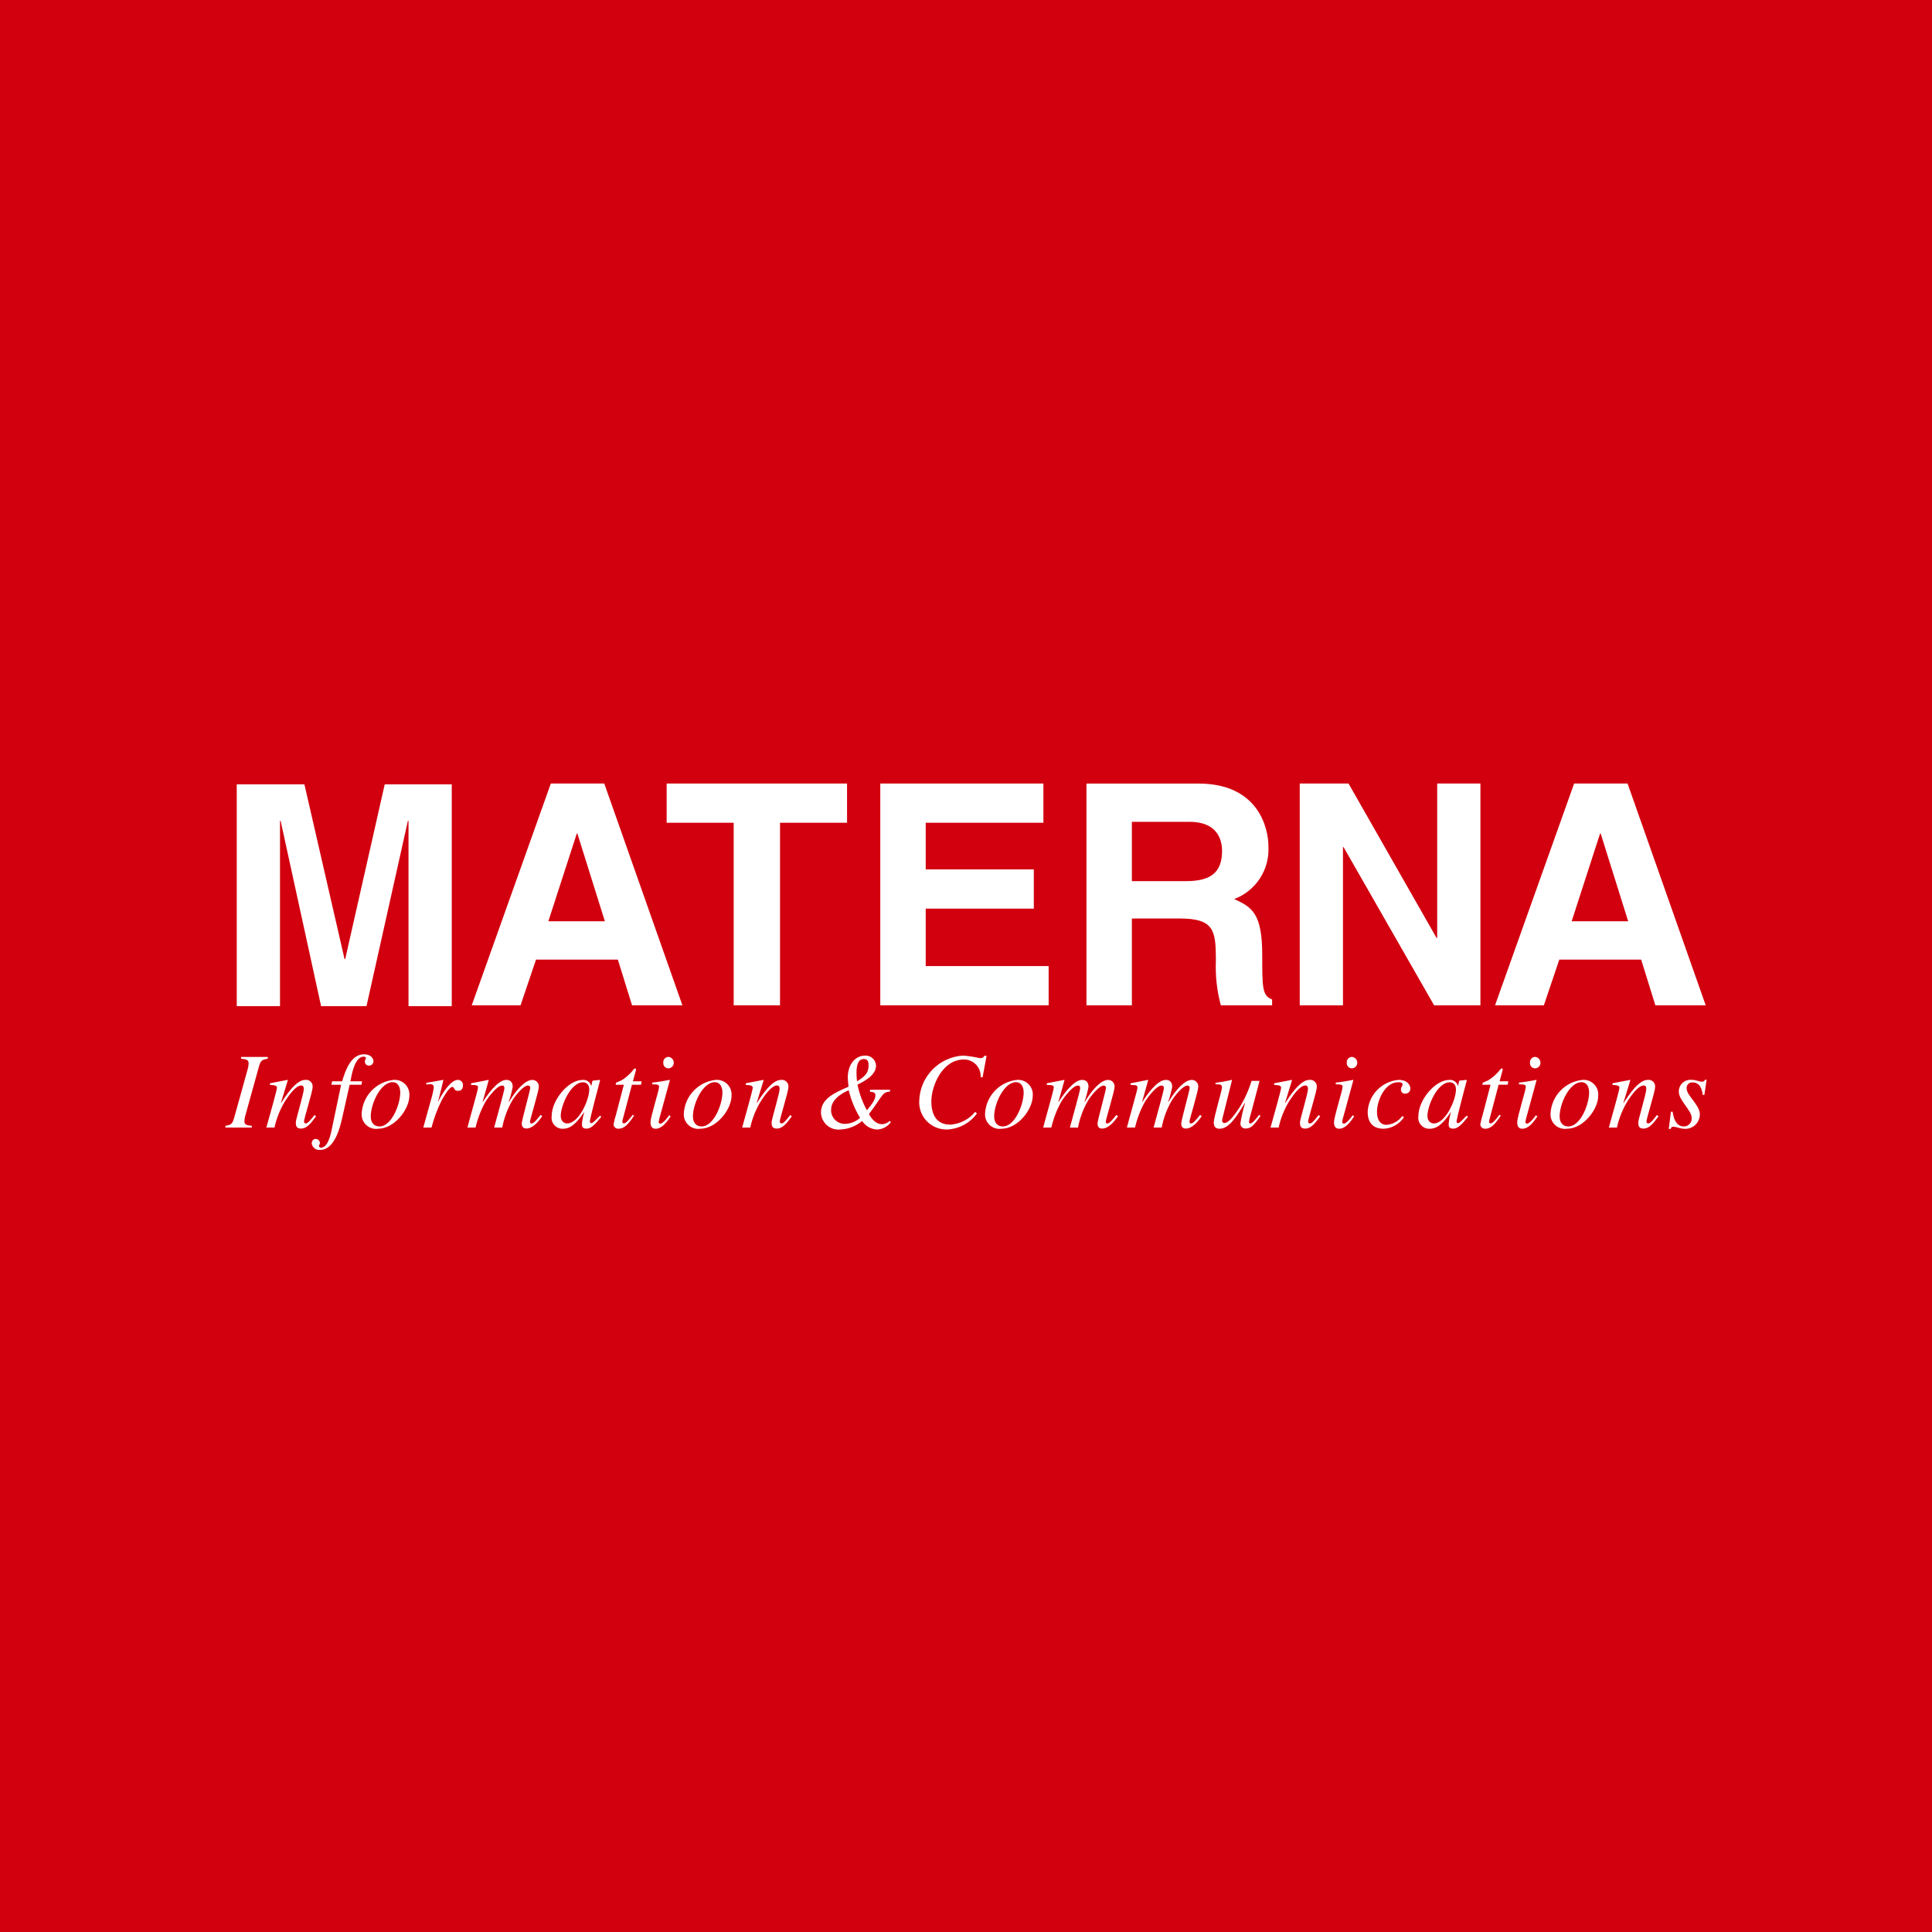 <svg width="160" height="160" viewBox="0 0 160 160" fill="none" xmlns="http://www.w3.org/2000/svg">
<rect width="160" height="160" fill="#D2000F"/>
<path fill-rule="evenodd" clip-rule="evenodd" d="M44.389 79.469H51.168L52.344 83.255H56.514L50.043 64.889H45.617L39.068 83.255H43.11L44.39 79.47L44.389 79.469ZM47.766 69.032H47.817L50.094 76.297H45.412L47.766 69.032Z" fill="white"/>
<path d="M64.598 68.137H70.149V64.889H55.21V68.137H60.761V83.255H64.598V68.137Z" fill="white"/>
<path d="M86.41 64.889H72.902V83.255H86.844V80.006H76.663V75.249H85.616V72H76.663V68.137H86.41V64.889Z" fill="white"/>
<path fill-rule="evenodd" clip-rule="evenodd" d="M89.977 83.255H93.737V76.067H97.702C100.542 76.067 100.695 77.039 100.695 79.546C100.641 80.796 100.779 82.047 101.104 83.255H105.351V82.771C104.533 82.465 104.533 81.8 104.533 79.114C104.533 75.686 103.714 75.123 102.205 74.458C103.084 74.129 103.834 73.526 104.345 72.739C104.856 71.952 105.102 71.021 105.045 70.084C105.045 68.498 104.149 64.892 99.263 64.892H89.977V83.255ZM93.737 72.972V68.06H98.52C100.771 68.06 101.206 69.493 101.206 70.465C101.206 72.281 100.235 72.971 98.239 72.971L93.737 72.972Z" fill="white"/>
<path d="M119.022 77.678H118.971L111.68 64.889H107.639V83.255H111.22V70.158H111.271L118.766 83.255H122.603V64.889H119.022V77.678Z" fill="white"/>
<path fill-rule="evenodd" clip-rule="evenodd" d="M129.134 79.469H135.913L137.09 83.255H141.259L134.788 64.889H130.362L123.813 83.255H127.856L129.135 79.47L129.134 79.469ZM132.511 69.032H132.562L134.839 76.297H130.157L132.511 69.032Z" fill="white"/>
<path d="M37.412 64.956H31.861L28.587 79.434H28.535L25.21 64.956H19.607V83.323H23.189V67.975H23.24L26.591 83.323H30.352L33.78 67.975H33.831V83.323H37.412V64.956Z" fill="white"/>
<path fill-rule="evenodd" clip-rule="evenodd" d="M72.05 90.248V90.417C72.328 90.435 72.498 90.471 72.498 90.713C72.498 91.089 72.184 91.473 71.79 91.948C71.43 91.282 71.167 90.567 71.012 89.826C71.549 89.558 72.551 89.056 72.551 88.242C72.54 88.013 72.439 87.799 72.27 87.644C72.102 87.49 71.879 87.409 71.65 87.419C70.837 87.419 70.209 88.135 70.209 89.254C70.209 89.37 70.218 89.451 70.272 89.996C69.099 90.506 67.989 90.989 67.989 92.144C67.996 92.343 68.043 92.538 68.128 92.717C68.213 92.896 68.334 93.056 68.483 93.187C68.632 93.318 68.806 93.417 68.995 93.478C69.184 93.539 69.383 93.56 69.581 93.541C70.249 93.514 70.888 93.266 71.398 92.834C71.532 93.042 71.714 93.215 71.929 93.338C72.144 93.461 72.385 93.531 72.633 93.541C72.858 93.534 73.078 93.476 73.277 93.37C73.475 93.265 73.647 93.115 73.778 92.932L73.68 92.834C73.507 92.996 73.281 93.091 73.044 93.102C72.675 93.102 72.293 92.86 71.961 92.26C72.453 91.625 72.793 91.078 72.928 90.9C73.169 90.569 73.268 90.434 73.707 90.399V90.247L72.05 90.248ZM68.828 91.885C68.828 90.838 70.278 90.292 70.287 90.292C70.48 91.097 70.797 91.867 71.227 92.574C70.887 92.882 70.449 93.06 69.991 93.075C69.835 93.079 69.679 93.051 69.534 92.992C69.389 92.934 69.258 92.846 69.149 92.734C69.04 92.622 68.955 92.489 68.899 92.343C68.844 92.197 68.819 92.04 68.827 91.884L68.828 91.885ZM70.976 89.549C70.945 89.315 70.93 89.079 70.932 88.842C70.932 88.35 71.012 87.706 71.523 87.706C71.666 87.706 71.934 87.706 71.934 88.207C71.934 88.949 71.514 89.209 70.974 89.549H70.976Z" fill="white"/>
<path d="M81.374 89.218L81.705 87.437H81.517C81.472 87.527 81.419 87.635 81.159 87.635C80.699 87.528 80.233 87.456 79.763 87.419C78.805 87.475 77.903 87.884 77.231 88.569C76.559 89.253 76.166 90.163 76.129 91.122C76.106 91.439 76.15 91.758 76.258 92.057C76.367 92.356 76.537 92.629 76.759 92.857C76.981 93.085 77.248 93.264 77.544 93.381C77.84 93.499 78.157 93.552 78.475 93.538C78.954 93.512 79.421 93.379 79.843 93.149C80.264 92.919 80.628 92.597 80.909 92.208L80.757 92.082C80.503 92.391 80.188 92.645 79.832 92.826C79.476 93.008 79.087 93.114 78.688 93.138C77.623 93.138 77.13 92.395 77.13 91.223C77.13 89.907 78.042 87.742 79.833 87.742C80.02 87.741 80.206 87.778 80.378 87.852C80.55 87.925 80.706 88.033 80.835 88.169C80.964 88.305 81.064 88.465 81.129 88.641C81.193 88.817 81.221 89.004 81.211 89.191L81.372 89.218H81.374Z" fill="white"/>
<path fill-rule="evenodd" clip-rule="evenodd" d="M84.212 89.433C83.519 89.508 82.874 89.826 82.393 90.331C81.911 90.835 81.624 91.493 81.581 92.189C81.565 92.368 81.59 92.548 81.653 92.716C81.717 92.884 81.817 93.035 81.947 93.159C82.076 93.282 82.233 93.376 82.403 93.431C82.574 93.486 82.754 93.502 82.932 93.478C84.302 93.478 85.528 91.859 85.528 90.757C85.545 90.58 85.523 90.401 85.463 90.233C85.403 90.065 85.307 89.913 85.181 89.786C85.055 89.66 84.903 89.562 84.736 89.501C84.569 89.44 84.39 89.417 84.212 89.433V89.433ZM84.149 89.621C84.579 89.621 84.776 90.015 84.776 90.48C84.776 91.441 84.069 93.288 83.048 93.288C82.6 93.288 82.332 92.966 82.332 92.456C82.332 91.4 83.145 89.62 84.149 89.62V89.621Z" fill="white"/>
<path d="M92.454 92.333C92.114 92.753 91.882 93.04 91.712 93.04C91.605 93.04 91.577 93.013 91.577 92.861C91.577 92.736 92.302 90.337 92.302 90.033C92.311 89.958 92.305 89.882 92.282 89.81C92.26 89.738 92.223 89.671 92.173 89.615C92.123 89.558 92.061 89.513 91.993 89.481C91.924 89.45 91.849 89.434 91.774 89.434C91.183 89.434 90.458 90.222 89.832 91.26L89.814 91.242C89.954 90.841 90.065 90.43 90.145 90.013C90.145 89.637 89.957 89.432 89.617 89.432C88.865 89.432 87.943 90.819 87.675 91.258L87.657 91.24L88.158 89.45L88.129 89.433C87.655 89.531 87.18 89.621 86.697 89.711V89.854C87.136 89.854 87.27 89.872 87.27 90.069C87.27 90.267 86.536 92.79 86.393 93.381H87.064C87.244 92.603 87.536 91.856 87.933 91.164C88.174 90.806 88.855 89.902 89.257 89.902C89.338 89.902 89.455 89.902 89.455 90.143C89.455 90.313 88.837 92.515 88.604 93.383H89.275C89.424 92.588 89.709 91.825 90.117 91.128C90.395 90.689 91.039 89.902 91.406 89.902C91.432 89.901 91.458 89.906 91.483 89.916C91.507 89.927 91.529 89.942 91.547 89.962C91.565 89.981 91.578 90.004 91.586 90.03C91.594 90.055 91.597 90.082 91.593 90.108C91.593 90.287 90.895 92.784 90.895 93.025C90.895 93.15 90.895 93.464 91.271 93.464C91.772 93.464 92.22 92.963 92.542 92.504L92.587 92.441L92.453 92.334L92.454 92.333Z" fill="white"/>
<path d="M99.386 92.333C99.046 92.753 98.813 93.04 98.643 93.04C98.536 93.04 98.508 93.013 98.508 92.861C98.508 92.736 99.233 90.337 99.233 90.033C99.243 89.958 99.236 89.882 99.214 89.81C99.192 89.738 99.154 89.671 99.104 89.615C99.054 89.558 98.993 89.513 98.924 89.481C98.855 89.45 98.781 89.434 98.705 89.434C98.114 89.434 97.39 90.222 96.763 91.26L96.745 91.242C96.885 90.841 96.996 90.43 97.076 90.013C97.076 89.637 96.889 89.432 96.548 89.432C95.796 89.432 94.874 90.819 94.606 91.258L94.588 91.24L95.089 89.45L95.063 89.432C94.588 89.531 94.114 89.62 93.631 89.71V89.854C94.07 89.854 94.203 89.871 94.203 90.069C94.203 90.266 93.469 92.79 93.326 93.38H93.997C94.177 92.603 94.469 91.856 94.865 91.163C95.107 90.805 95.788 89.901 96.19 89.901C96.271 89.901 96.387 89.901 96.387 90.142C96.387 90.312 95.769 92.515 95.536 93.382H96.207C96.356 92.588 96.641 91.825 97.049 91.127C97.327 90.689 97.971 89.901 98.338 89.901C98.364 89.9 98.391 89.905 98.415 89.915C98.439 89.926 98.461 89.941 98.479 89.961C98.497 89.981 98.51 90.004 98.518 90.029C98.526 90.054 98.529 90.081 98.525 90.107C98.525 90.286 97.827 92.783 97.827 93.025C97.827 93.149 97.827 93.463 98.203 93.463C98.704 93.463 99.152 92.962 99.474 92.503L99.519 92.44L99.385 92.333H99.386Z" fill="white"/>
<path d="M104.276 92.333C103.963 92.727 103.712 93.04 103.542 93.04C103.444 93.04 103.435 92.942 103.435 92.897C103.471 92.656 103.528 92.42 103.605 92.189L104.312 89.514H103.647C103.413 90.281 103.082 91.014 102.662 91.697C102.358 92.163 101.794 93.004 101.406 93.004C101.218 93.004 101.191 92.816 101.218 92.699L102.031 89.448L102.005 89.43C101.562 89.537 101.114 89.617 100.662 89.672V89.797C101.031 89.797 101.199 89.797 101.199 90.057C101.199 90.298 100.519 92.554 100.519 92.948C100.519 93.341 100.689 93.476 101.011 93.476C101.816 93.476 102.478 92.357 103.087 91.346H103.114C102.949 91.885 102.82 92.436 102.729 92.993C102.719 93.052 102.723 93.113 102.74 93.171C102.757 93.229 102.787 93.282 102.827 93.327C102.867 93.371 102.917 93.406 102.973 93.429C103.029 93.452 103.089 93.462 103.149 93.458C103.596 93.458 103.829 93.225 104.394 92.411L104.268 92.331L104.276 92.333Z" fill="white"/>
<path d="M109.212 92.333C108.881 92.753 108.657 93.04 108.478 93.04C108.458 93.04 108.439 93.035 108.422 93.027C108.404 93.019 108.388 93.008 108.375 92.994C108.361 92.98 108.351 92.963 108.344 92.945C108.337 92.927 108.334 92.907 108.334 92.888C108.334 92.62 109.05 90.409 109.05 90.024C109.059 89.942 109.048 89.859 109.02 89.781C108.992 89.704 108.946 89.634 108.886 89.577C108.827 89.52 108.755 89.477 108.676 89.452C108.598 89.427 108.514 89.421 108.433 89.433C107.69 89.433 106.866 90.677 106.446 91.339L106.428 91.321L107.001 89.451L106.974 89.433C106.491 89.532 106.007 89.621 105.524 89.711V89.855C106.007 89.855 106.097 89.953 106.097 90.087C106.097 90.275 105.498 92.369 105.22 93.381H105.891C106.06 92.596 106.363 91.846 106.786 91.164C107.108 90.663 107.672 89.893 108.102 89.893C108.272 89.893 108.323 90.019 108.323 90.18C108.323 90.537 107.658 92.722 107.658 92.936C107.658 93.195 107.676 93.464 108.088 93.464C108.571 93.464 108.884 93.053 109.332 92.453L109.206 92.337L109.212 92.333Z" fill="white"/>
<path fill-rule="evenodd" clip-rule="evenodd" d="M112.027 92.359C111.657 92.876 111.4 93.058 111.293 93.058C111.257 93.056 111.222 93.042 111.196 93.017C111.169 92.993 111.153 92.959 111.149 92.923C111.182 92.723 111.23 92.525 111.293 92.332L112.081 89.45L112.054 89.432C111.705 89.495 110.962 89.638 110.622 89.654V89.797C111.114 89.797 111.186 89.842 111.186 90.03C111.186 90.281 110.479 92.5 110.479 92.921C110.479 93.082 110.479 93.476 110.899 93.476C111.4 93.476 111.794 92.984 112.143 92.455L112.027 92.357L112.027 92.359ZM112.403 88.019C112.405 87.895 112.36 87.775 112.277 87.683C112.193 87.592 112.078 87.536 111.955 87.526C111.895 87.528 111.836 87.543 111.782 87.569C111.728 87.595 111.679 87.631 111.64 87.677C111.6 87.722 111.571 87.775 111.553 87.832C111.534 87.889 111.528 87.95 111.534 88.01C111.529 88.069 111.535 88.129 111.554 88.186C111.573 88.243 111.604 88.295 111.645 88.339C111.685 88.383 111.735 88.418 111.79 88.441C111.845 88.465 111.904 88.476 111.964 88.475C112.082 88.47 112.193 88.42 112.275 88.335C112.357 88.25 112.403 88.137 112.403 88.019Z" fill="white"/>
<path d="M116.128 92.431C115.978 92.635 115.786 92.805 115.565 92.93C115.345 93.054 115.1 93.132 114.848 93.156C114.302 93.156 114.035 92.753 114.035 92.064C114.035 91.204 114.653 89.621 115.816 89.621C115.977 89.621 116.156 89.666 116.156 89.799C116.156 89.952 116.022 90.006 116.022 90.238C116.019 90.284 116.027 90.33 116.045 90.373C116.062 90.416 116.089 90.455 116.123 90.487C116.157 90.518 116.198 90.542 116.242 90.556C116.286 90.57 116.333 90.575 116.379 90.569C116.434 90.57 116.489 90.561 116.54 90.541C116.592 90.521 116.638 90.491 116.678 90.453C116.717 90.414 116.748 90.368 116.769 90.317C116.79 90.267 116.8 90.212 116.8 90.157C116.8 89.88 116.578 89.432 115.824 89.432C115.152 89.489 114.523 89.786 114.053 90.269C113.582 90.753 113.303 91.39 113.265 92.064C113.265 93.254 114.007 93.478 114.589 93.478C114.925 93.463 115.254 93.368 115.546 93.201C115.839 93.034 116.087 92.8 116.271 92.517L116.128 92.428V92.431Z" fill="white"/>
<path fill-rule="evenodd" clip-rule="evenodd" d="M121.466 92.396C121.063 92.79 120.884 93.013 120.75 93.013C120.734 93.014 120.718 93.011 120.703 93.006C120.688 93.001 120.675 92.992 120.663 92.981C120.652 92.971 120.642 92.958 120.636 92.943C120.629 92.929 120.625 92.913 120.625 92.897C120.625 92.62 121.448 89.569 121.475 89.461L121.412 89.434L120.866 89.497L120.84 89.523L120.75 89.917H120.733C120.691 89.766 120.597 89.635 120.467 89.547C120.338 89.458 120.181 89.418 120.025 89.434C118.835 89.434 117.466 91.108 117.466 92.423C117.444 92.555 117.452 92.69 117.489 92.819C117.526 92.948 117.591 93.067 117.679 93.168C117.767 93.268 117.876 93.349 117.999 93.402C118.121 93.456 118.254 93.482 118.388 93.479C118.925 93.479 119.4 93.211 120.142 92.119L120.16 92.136C120.058 92.444 119.995 92.762 119.972 93.085C119.972 93.237 119.972 93.47 120.348 93.47C120.724 93.47 121.038 93.148 121.574 92.486L121.467 92.397L121.466 92.396ZM118.214 92.405C118.214 91.599 119.02 89.63 120.067 89.63C120.326 89.63 120.577 89.8 120.577 90.23C120.577 91.107 119.7 93.038 118.751 93.038C118.509 93.038 118.214 92.877 118.214 92.402L118.214 92.405Z" fill="white"/>
<path d="M124.906 89.549H124.19L124.44 88.627C124.458 88.553 124.44 88.475 124.377 88.492C124.297 88.475 124.261 88.555 124.225 88.599C123.952 88.943 123.622 89.237 123.25 89.468C123.098 89.548 122.847 89.611 122.793 89.689C122.769 89.733 122.763 89.784 122.775 89.833H123.44L122.796 92.294C122.712 92.564 122.643 92.839 122.59 93.117C122.593 93.17 122.607 93.221 122.631 93.267C122.655 93.314 122.687 93.355 122.728 93.388C122.768 93.422 122.814 93.447 122.865 93.462C122.915 93.477 122.967 93.481 123.019 93.475C123.485 93.475 123.832 93.081 124.29 92.392L124.173 92.329C123.952 92.616 123.636 93.036 123.457 93.036C123.438 93.037 123.418 93.034 123.399 93.026C123.381 93.019 123.364 93.007 123.351 92.993C123.337 92.978 123.327 92.961 123.321 92.942C123.314 92.924 123.312 92.904 123.314 92.884C123.312 92.859 123.315 92.834 123.323 92.81L124.111 89.83H124.862L124.907 89.543L124.906 89.549Z" fill="white"/>
<path fill-rule="evenodd" clip-rule="evenodd" d="M127.2 92.359C126.83 92.876 126.573 93.058 126.466 93.058C126.429 93.056 126.395 93.042 126.368 93.017C126.342 92.993 126.326 92.959 126.322 92.923C126.355 92.723 126.403 92.525 126.466 92.332L127.253 89.45L127.227 89.432C126.878 89.495 126.135 89.638 125.795 89.654V89.797C126.287 89.797 126.359 89.842 126.359 90.03C126.359 90.281 125.651 92.5 125.651 92.921C125.651 93.082 125.651 93.476 126.072 93.476C126.573 93.476 126.967 92.984 127.316 92.455L127.2 92.357V92.359ZM127.576 88.019C127.578 87.895 127.533 87.775 127.449 87.683C127.366 87.592 127.251 87.536 127.128 87.526C127.068 87.528 127.009 87.543 126.955 87.569C126.9 87.595 126.852 87.631 126.813 87.677C126.773 87.722 126.743 87.775 126.725 87.832C126.707 87.889 126.701 87.95 126.707 88.01C126.701 88.069 126.708 88.129 126.727 88.186C126.746 88.243 126.777 88.295 126.817 88.339C126.858 88.383 126.907 88.418 126.962 88.441C127.017 88.465 127.077 88.476 127.137 88.475C127.255 88.47 127.366 88.42 127.448 88.335C127.53 88.25 127.576 88.137 127.576 88.019Z" fill="white"/>
<path fill-rule="evenodd" clip-rule="evenodd" d="M131.041 89.433C130.348 89.508 129.704 89.826 129.222 90.331C128.741 90.835 128.453 91.493 128.41 92.189C128.394 92.368 128.419 92.548 128.482 92.716C128.546 92.884 128.646 93.035 128.776 93.159C128.906 93.282 129.062 93.376 129.232 93.431C129.403 93.486 129.584 93.502 129.761 93.478C131.131 93.478 132.357 91.859 132.357 90.757C132.374 90.58 132.352 90.401 132.292 90.233C132.232 90.065 132.136 89.913 132.011 89.786C131.885 89.66 131.733 89.562 131.566 89.501C131.398 89.44 131.219 89.417 131.042 89.433L131.041 89.433ZM130.978 89.621C131.408 89.621 131.605 90.015 131.605 90.48C131.605 91.441 130.898 93.288 129.877 93.288C129.43 93.288 129.161 92.966 129.161 92.456C129.161 91.4 129.974 89.62 130.978 89.62V89.621Z" fill="white"/>
<path d="M137.23 92.333C136.899 92.753 136.675 93.04 136.496 93.04C136.477 93.04 136.458 93.035 136.44 93.027C136.422 93.019 136.406 93.008 136.393 92.994C136.38 92.98 136.369 92.963 136.363 92.945C136.356 92.927 136.352 92.907 136.353 92.888C136.353 92.62 137.069 90.409 137.069 90.024C137.077 89.942 137.067 89.859 137.039 89.781C137.01 89.704 136.964 89.634 136.905 89.577C136.845 89.52 136.773 89.477 136.695 89.452C136.616 89.427 136.533 89.421 136.451 89.433C135.709 89.433 134.885 90.677 134.464 91.339L134.446 91.321L135.019 89.451L134.993 89.433C134.509 89.532 134.026 89.621 133.543 89.711V89.855C134.026 89.855 134.115 89.953 134.115 90.087C134.115 90.275 133.516 92.369 133.238 93.381H133.909C134.079 92.596 134.381 91.846 134.804 91.164C135.126 90.663 135.691 89.893 136.119 89.893C136.289 89.893 136.341 90.019 136.341 90.18C136.341 90.537 135.676 92.722 135.676 92.936C135.676 93.195 135.694 93.464 136.105 93.464C136.589 93.464 136.902 93.053 137.35 92.453L137.224 92.337L137.23 92.333Z" fill="white"/>
<path d="M138.378 92.073L138.199 93.496H138.343C138.397 93.398 138.432 93.309 138.558 93.309C138.817 93.309 139.175 93.479 139.444 93.479C139.612 93.497 139.782 93.48 139.943 93.427C140.104 93.375 140.252 93.29 140.378 93.177C140.503 93.064 140.604 92.925 140.672 92.77C140.74 92.616 140.775 92.448 140.774 92.279C140.774 91.518 139.682 90.722 139.682 90.159C139.672 90.091 139.678 90.023 139.698 89.958C139.718 89.893 139.753 89.833 139.799 89.783C139.846 89.734 139.903 89.695 139.966 89.671C140.03 89.646 140.098 89.636 140.166 89.641C140.747 89.641 140.962 90.159 141.007 90.671H141.151L141.334 89.422H141.208C141.187 89.47 141.152 89.512 141.107 89.54C141.063 89.569 141.011 89.584 140.958 89.583C140.689 89.583 140.51 89.431 140.107 89.431C139.969 89.414 139.829 89.428 139.697 89.471C139.564 89.513 139.443 89.585 139.341 89.679C139.238 89.773 139.158 89.889 139.105 90.018C139.052 90.146 139.027 90.285 139.033 90.424C139.033 91.113 140.098 91.976 140.098 92.563C140.108 92.654 140.098 92.746 140.071 92.833C140.043 92.92 139.997 93.001 139.937 93.069C139.876 93.137 139.801 93.192 139.718 93.23C139.635 93.268 139.545 93.287 139.453 93.288C138.728 93.288 138.585 92.465 138.522 92.071L138.378 92.073Z" fill="white"/>
<path d="M18.667 93.38H20.851V93.236C20.466 93.191 20.242 93.162 20.242 92.878C20.245 92.683 20.278 92.49 20.34 92.305L21.441 88.341C21.593 87.777 21.737 87.759 22.175 87.676V87.532H19.965V87.676C20.35 87.721 20.591 87.749 20.591 88.061C20.583 88.249 20.55 88.436 20.493 88.615L19.392 92.571C19.24 93.126 19.105 93.153 18.667 93.236V93.38Z" fill="white"/>
<path d="M26.052 92.333C25.721 92.753 25.497 93.04 25.318 93.04C25.299 93.04 25.28 93.035 25.262 93.027C25.244 93.019 25.228 93.008 25.215 92.994C25.202 92.98 25.191 92.963 25.184 92.945C25.177 92.927 25.174 92.907 25.175 92.888C25.175 92.62 25.891 90.409 25.891 90.024C25.899 89.942 25.889 89.859 25.86 89.781C25.832 89.704 25.786 89.634 25.727 89.577C25.667 89.52 25.595 89.477 25.517 89.452C25.438 89.427 25.355 89.421 25.273 89.433C24.53 89.433 23.706 90.677 23.286 91.339L23.268 91.321L23.84 89.451L23.813 89.433C23.33 89.532 22.846 89.621 22.363 89.711V89.855C22.846 89.855 22.936 89.953 22.936 90.087C22.936 90.275 22.336 92.369 22.059 93.381H22.731C22.901 92.596 23.203 91.846 23.626 91.164C23.948 90.663 24.513 89.893 24.941 89.893C25.111 89.893 25.163 90.019 25.163 90.18C25.163 90.537 24.498 92.722 24.498 92.936C24.498 93.195 24.516 93.464 24.927 93.464C25.41 93.464 25.724 93.053 26.172 92.453L26.046 92.337L26.052 92.333Z" fill="white"/>
<path d="M27.444 89.836H28.249L27.461 93.595C27.387 93.953 27.156 95.045 26.584 95.045C26.563 95.047 26.542 95.045 26.522 95.039C26.502 95.033 26.484 95.023 26.468 95.009C26.452 94.996 26.439 94.98 26.43 94.961C26.42 94.942 26.415 94.922 26.413 94.902C26.413 94.803 26.494 94.803 26.494 94.651C26.488 94.561 26.447 94.476 26.381 94.414C26.314 94.353 26.226 94.319 26.136 94.32C25.814 94.338 25.814 94.678 25.814 94.705C25.84 94.866 25.928 95.01 26.057 95.108C26.187 95.207 26.35 95.251 26.512 95.233C27.559 95.233 28.064 93.792 28.311 92.7L28.956 89.836H29.931L29.985 89.549H29.019C29.1 89.093 29.368 87.509 30.102 87.509C30.218 87.509 30.308 87.544 30.308 87.616C30.308 87.715 30.219 87.715 30.219 87.912C30.217 87.957 30.225 88.002 30.241 88.044C30.257 88.086 30.282 88.125 30.314 88.157C30.346 88.189 30.384 88.213 30.427 88.23C30.469 88.246 30.514 88.254 30.559 88.252C30.655 88.252 30.747 88.215 30.816 88.148C30.885 88.081 30.925 87.99 30.928 87.894C30.928 87.715 30.785 87.312 30.141 87.312C29.013 87.312 28.565 88.79 28.333 89.55H27.506L27.444 89.837V89.836Z" fill="white"/>
<path fill-rule="evenodd" clip-rule="evenodd" d="M32.584 89.433C31.891 89.508 31.247 89.826 30.765 90.331C30.284 90.835 29.996 91.493 29.953 92.189C29.937 92.368 29.962 92.548 30.025 92.716C30.089 92.883 30.189 93.035 30.319 93.158C30.448 93.282 30.604 93.375 30.775 93.43C30.945 93.486 31.126 93.502 31.304 93.478C32.673 93.478 33.9 91.859 33.9 90.757C33.916 90.58 33.894 90.401 33.834 90.233C33.774 90.065 33.678 89.913 33.552 89.786C33.427 89.66 33.275 89.562 33.107 89.501C32.94 89.44 32.761 89.417 32.583 89.433L32.584 89.433ZM32.521 89.621C32.951 89.621 33.148 90.015 33.148 90.48C33.148 91.441 32.441 93.288 31.42 93.288C30.973 93.288 30.704 92.966 30.704 92.456C30.704 91.4 31.517 89.62 32.521 89.62V89.621Z" fill="white"/>
<path d="M35.737 93.38C35.934 92.607 36.213 91.856 36.569 91.142C36.643 91.008 37.178 90.015 37.456 90.015C37.671 90.015 37.536 90.337 37.921 90.337C38.02 90.337 38.342 90.337 38.342 89.871C38.345 89.814 38.337 89.756 38.316 89.702C38.296 89.647 38.265 89.598 38.224 89.557C38.184 89.516 38.135 89.483 38.082 89.462C38.028 89.44 37.97 89.43 37.913 89.432C37.349 89.432 36.668 90.48 36.373 91.07L36.299 91.249L36.282 91.231L36.72 89.45L36.693 89.432C36.291 89.495 35.762 89.611 35.306 89.674V89.826C35.403 89.803 35.502 89.787 35.602 89.781C35.879 89.781 35.924 89.925 35.924 90.049C35.897 90.292 35.849 90.531 35.781 90.766L35.056 93.379L35.737 93.38Z" fill="white"/>
<path d="M44.772 92.333C44.432 92.753 44.199 93.04 44.029 93.04C43.922 93.04 43.895 93.013 43.895 92.861C43.895 92.736 44.62 90.337 44.62 90.033C44.629 89.958 44.622 89.882 44.6 89.81C44.578 89.738 44.54 89.671 44.49 89.615C44.44 89.558 44.379 89.513 44.31 89.481C44.241 89.45 44.167 89.434 44.091 89.434C43.5 89.434 42.776 90.222 42.149 91.26L42.132 91.242C42.271 90.841 42.381 90.43 42.461 90.013C42.461 89.637 42.273 89.432 41.933 89.432C41.181 89.432 40.259 90.819 39.991 91.258L39.973 91.24L40.474 89.45L40.447 89.432C39.973 89.531 39.499 89.62 39.015 89.71V89.854C39.454 89.854 39.588 89.871 39.588 90.069C39.588 90.266 38.854 92.79 38.711 93.38H39.382C39.562 92.603 39.854 91.856 40.25 91.163C40.492 90.805 41.172 89.901 41.575 89.901C41.656 89.901 41.772 89.901 41.772 90.142C41.772 90.312 41.154 92.515 40.922 93.382H41.593C41.741 92.586 42.026 91.821 42.435 91.122C42.712 90.683 43.358 89.896 43.724 89.896C43.751 89.895 43.777 89.9 43.801 89.91C43.825 89.921 43.847 89.936 43.865 89.956C43.883 89.975 43.896 89.999 43.904 90.024C43.912 90.049 43.915 90.076 43.912 90.102C43.912 90.281 43.213 92.778 43.213 93.019C43.213 93.144 43.213 93.458 43.59 93.458C44.09 93.458 44.538 92.957 44.861 92.498L44.906 92.435L44.771 92.328L44.772 92.333Z" fill="white"/>
<path fill-rule="evenodd" clip-rule="evenodd" d="M49.689 92.396C49.286 92.79 49.108 93.013 48.973 93.013C48.957 93.014 48.941 93.012 48.926 93.006C48.911 93.001 48.898 92.992 48.886 92.982C48.874 92.971 48.865 92.958 48.858 92.943C48.852 92.929 48.848 92.913 48.847 92.897C48.847 92.62 49.671 89.569 49.698 89.461L49.635 89.434L49.089 89.497L49.062 89.523L48.973 89.917H48.955C48.913 89.766 48.819 89.635 48.69 89.547C48.56 89.458 48.404 89.418 48.248 89.434C47.058 89.434 45.688 91.108 45.688 92.423C45.667 92.555 45.675 92.69 45.712 92.819C45.749 92.948 45.814 93.067 45.902 93.168C45.99 93.268 46.099 93.349 46.221 93.402C46.344 93.456 46.477 93.482 46.611 93.479C47.148 93.479 47.622 93.211 48.365 92.119L48.383 92.136C48.281 92.444 48.218 92.762 48.195 93.085C48.195 93.237 48.195 93.47 48.571 93.47C48.947 93.47 49.261 93.148 49.797 92.486L49.69 92.397L49.689 92.396ZM46.438 92.405C46.438 91.599 47.243 89.63 48.29 89.63C48.55 89.63 48.8 89.8 48.8 90.23C48.8 91.107 47.923 93.038 46.974 93.038C46.733 93.038 46.437 92.877 46.437 92.402L46.438 92.405Z" fill="white"/>
<path d="M53.13 89.549H52.414L52.665 88.627C52.683 88.553 52.665 88.475 52.602 88.492C52.522 88.475 52.486 88.555 52.45 88.599C52.177 88.943 51.847 89.237 51.474 89.468C51.322 89.548 51.072 89.611 51.018 89.689C50.994 89.733 50.987 89.784 51 89.833H51.665L51.018 92.296C50.934 92.566 50.865 92.84 50.812 93.117C50.815 93.169 50.829 93.22 50.852 93.267C50.876 93.313 50.909 93.355 50.949 93.388C50.989 93.421 51.036 93.447 51.086 93.461C51.136 93.476 51.189 93.481 51.241 93.474C51.706 93.474 52.054 93.081 52.512 92.391L52.396 92.328C52.174 92.615 51.859 93.035 51.68 93.035C51.66 93.036 51.64 93.033 51.622 93.025C51.603 93.018 51.587 93.007 51.573 92.992C51.56 92.978 51.549 92.96 51.543 92.942C51.537 92.923 51.534 92.903 51.536 92.883C51.535 92.858 51.538 92.833 51.545 92.809L52.334 89.836H53.085L53.13 89.549H53.13Z" fill="white"/>
<path fill-rule="evenodd" clip-rule="evenodd" d="M55.423 92.359C55.054 92.877 54.797 93.058 54.689 93.058C54.653 93.057 54.618 93.043 54.592 93.018C54.566 92.993 54.549 92.959 54.546 92.923C54.579 92.723 54.627 92.525 54.689 92.332L55.477 89.45L55.45 89.432C55.102 89.495 54.358 89.638 54.018 89.654V89.797C54.511 89.797 54.582 89.843 54.582 90.03C54.582 90.281 53.875 92.501 53.875 92.921C53.875 93.082 53.875 93.476 54.295 93.476C54.797 93.476 55.19 92.984 55.54 92.455L55.424 92.357L55.423 92.359ZM55.799 88.018C55.801 87.894 55.756 87.775 55.673 87.683C55.59 87.592 55.475 87.535 55.351 87.526C55.291 87.528 55.232 87.542 55.178 87.568C55.124 87.594 55.076 87.631 55.036 87.676C54.997 87.722 54.967 87.774 54.949 87.832C54.931 87.889 54.925 87.949 54.931 88.009C54.925 88.069 54.932 88.129 54.951 88.186C54.97 88.242 55.001 88.294 55.041 88.338C55.082 88.382 55.131 88.417 55.186 88.441C55.241 88.464 55.3 88.476 55.36 88.475C55.478 88.47 55.59 88.42 55.672 88.335C55.753 88.249 55.799 88.136 55.799 88.018Z" fill="white"/>
<path fill-rule="evenodd" clip-rule="evenodd" d="M59.265 89.433C58.572 89.508 57.927 89.826 57.446 90.331C56.964 90.835 56.676 91.493 56.633 92.189C56.618 92.368 56.643 92.548 56.706 92.716C56.769 92.884 56.87 93.035 56.999 93.159C57.129 93.282 57.285 93.376 57.456 93.431C57.626 93.486 57.807 93.502 57.985 93.478C59.354 93.478 60.581 91.859 60.581 90.757C60.598 90.58 60.576 90.401 60.516 90.233C60.456 90.065 60.36 89.913 60.234 89.786C60.109 89.66 59.957 89.562 59.789 89.501C59.622 89.44 59.443 89.417 59.266 89.433L59.265 89.433ZM59.202 89.621C59.631 89.621 59.829 90.015 59.829 90.48C59.829 91.441 59.121 93.288 58.101 93.288C57.653 93.288 57.385 92.966 57.385 92.456C57.385 91.4 58.198 89.62 59.202 89.62V89.621Z" fill="white"/>
<path d="M65.454 92.333C65.123 92.753 64.899 93.04 64.72 93.04C64.701 93.04 64.681 93.035 64.664 93.027C64.646 93.019 64.63 93.008 64.617 92.994C64.603 92.98 64.593 92.963 64.586 92.945C64.579 92.927 64.576 92.907 64.577 92.888C64.577 92.62 65.293 90.409 65.293 90.024C65.301 89.942 65.291 89.859 65.262 89.781C65.234 89.704 65.188 89.634 65.128 89.577C65.069 89.52 64.997 89.477 64.918 89.452C64.84 89.427 64.757 89.421 64.675 89.433C63.932 89.433 63.108 90.677 62.688 91.339L62.67 91.321L63.243 89.451L63.216 89.433C62.733 89.532 62.25 89.621 61.766 89.711V89.855C62.25 89.855 62.339 89.953 62.339 90.087C62.339 90.275 61.739 92.369 61.462 93.381H62.133C62.303 92.596 62.605 91.846 63.028 91.164C63.35 90.663 63.914 89.893 64.344 89.893C64.514 89.893 64.566 90.019 64.566 90.18C64.566 90.537 63.901 92.722 63.901 92.936C63.901 93.195 63.918 93.464 64.33 93.464C64.813 93.464 65.126 93.053 65.574 92.453L65.449 92.337L65.454 92.333Z" fill="white"/>
</svg>
